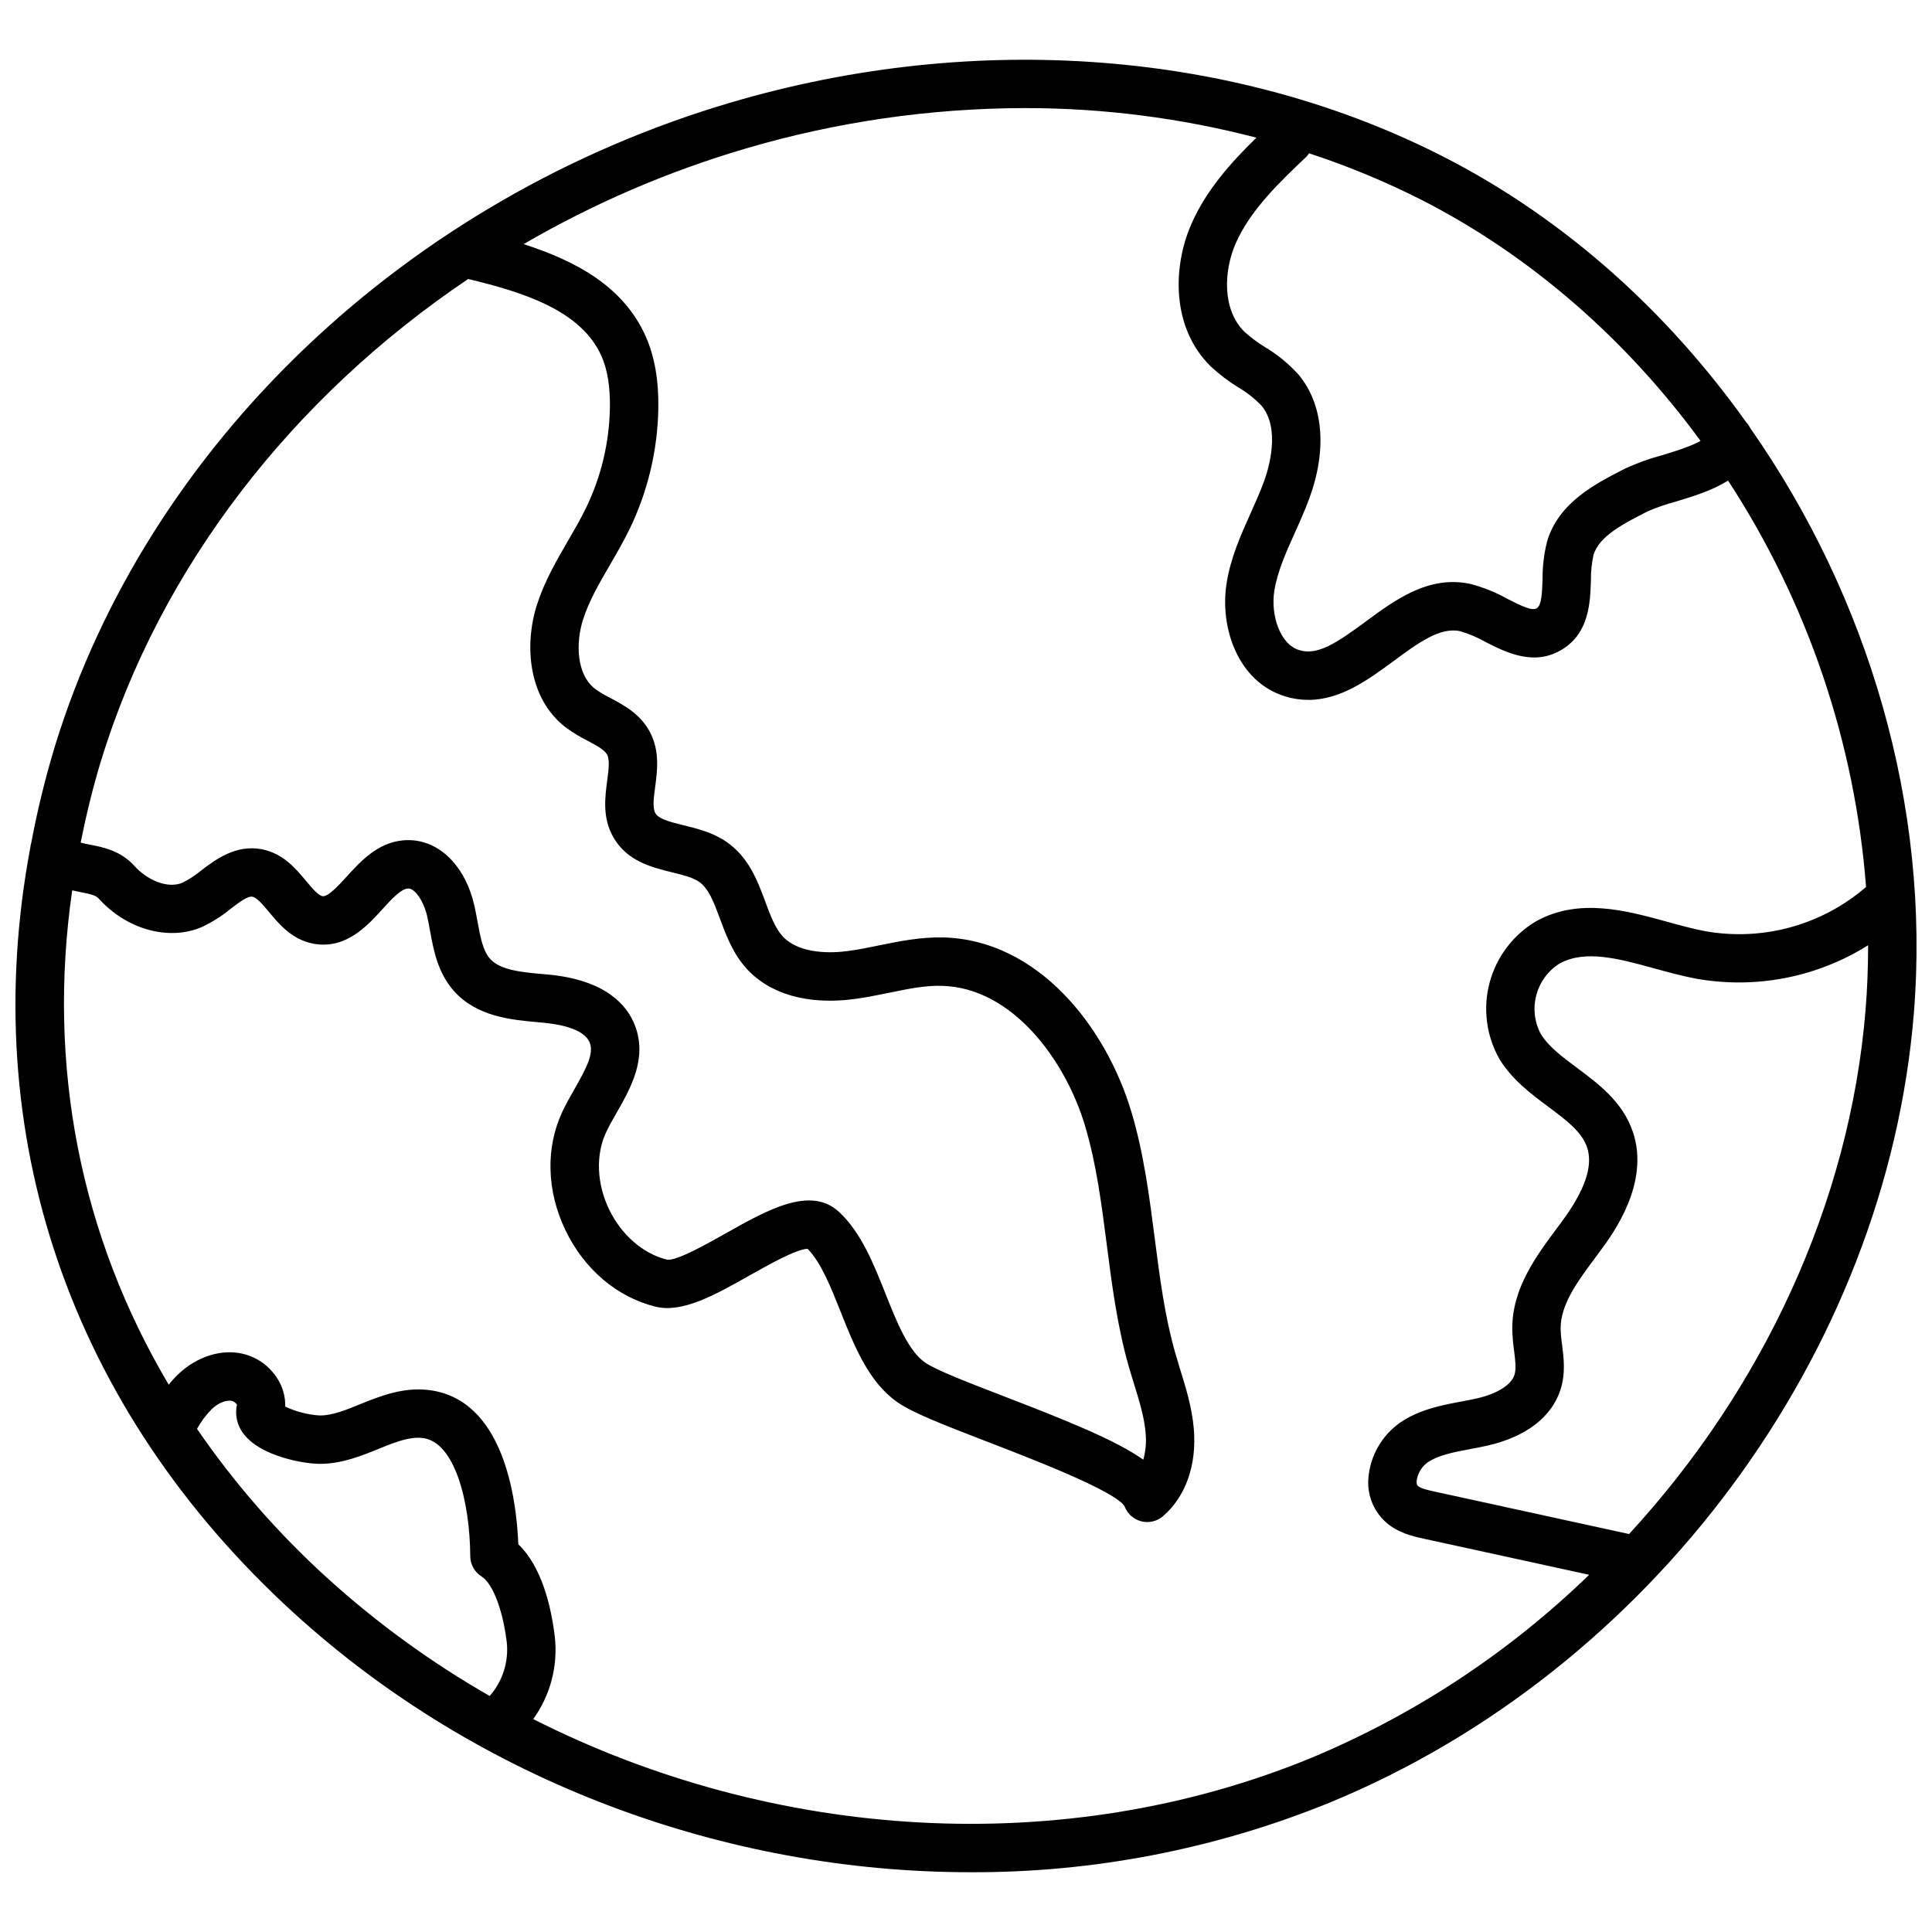 <?xml version="1.0" encoding="UTF-8"?>
<!-- Uploaded to: ICON Repo, www.svgrepo.com, Generator: ICON Repo Mixer Tools -->
<svg width="800px" height="800px" version="1.1" viewBox="144 144 512 512" xmlns="http://www.w3.org/2000/svg">
 <defs>
  <clipPath id="a">
   <path d="m148.09 159h503.81v482h-503.81z"/>
  </clipPath>
 </defs>
 <g clip-path="url(#a)">
  <path d="m607.83 257.45c-0.285-0.586-0.66-1.125-1.109-1.602-20.848-29.262-47.984-53.777-79.836-70.133-55.273-28.371-124.19-33.695-189.09-14.582-86.09 25.348-154.8 90.785-179.29 170.77-2.535 8.391-4.617 16.91-6.238 25.523-0.117 0.391-0.199 0.789-0.238 1.195-14.238 75.902 10.391 148.66 69.887 202.88 49.121 44.762 114.43 68.66 179.28 68.66h-0.004c32.613 0.117 64.934-6.144 95.141-18.434 85.289-35.078 147.52-119.12 154.85-209.11 4.484-55.129-12.117-110.57-43.352-155.17zm-13.164 3.391c-2.477 1.465-7.551 3-10.293 3.824h0.004c-3.344 0.891-6.606 2.074-9.742 3.531-7.824 3.992-17.559 8.953-20.621 19.227-0.836 3.285-1.246 6.664-1.223 10.055-0.113 3.391-0.227 6.902-1.5 7.699-1.277 0.797-4.051-0.559-7.848-2.492-3.074-1.727-6.359-3.047-9.77-3.934-11.027-2.391-19.953 4.219-27.855 10.043-7.652 5.641-12.66 8.98-17.492 7.5-5.195-1.574-7.609-9.387-6.621-15.684 0.812-5.117 3.051-10.105 5.434-15.395 1.379-3.07 2.754-6.152 3.898-9.293 4.711-12.93 3.641-24.832-2.93-32.664h-0.004c-2.582-2.859-5.582-5.316-8.891-7.293-1.914-1.164-3.715-2.508-5.383-4.004-6.051-5.934-5.484-16.277-2.398-23.367 3.902-8.973 11.871-16.52 18.895-23.172 0.211-0.254 0.398-0.52 0.566-0.801 10.352 3.387 20.426 7.57 30.137 12.504 29.168 14.973 54.195 37.172 73.637 63.715zm-326.59-42.902c14.465 3.461 29.953 8.297 35.32 20.43 1.598 3.625 2.328 8.109 2.234 13.738-0.164 9.211-2.332 18.277-6.359 26.566-1.43 2.934-3.078 5.766-4.723 8.598-3.051 5.262-6.223 10.703-8.219 16.902-3.43 10.613-2.441 24.785 7.484 32.512v0.004c1.859 1.375 3.836 2.582 5.906 3.617 2.305 1.223 4.469 2.371 5.172 3.676 0.75 1.406 0.395 4.086 0.02 6.922-0.582 4.379-1.309 9.84 1.621 14.957 3.648 6.391 10.258 8.012 15.562 9.312 2.797 0.688 5.438 1.332 7.121 2.484 2.598 1.77 3.981 5.488 5.578 9.793 1.574 4.269 3.375 9.105 6.91 13.082 6.144 6.898 16.27 9.824 28.512 8.25 3.129-0.406 6.242-1.039 9.348-1.672 4.922-1.008 9.508-1.996 14.07-1.848 18.613 0.465 32.711 19.59 37.938 37.168 2.984 10.043 4.316 20.414 5.734 31.391 1.363 10.621 2.773 21.598 5.82 32.273 0.449 1.566 0.934 3.129 1.414 4.688 1.391 4.5 2.703 8.75 3.059 12.957v-0.004c0.234 2.383 0.027 4.785-0.602 7.09-7.352-5.152-19.844-10.199-36.648-16.672-9.023-3.481-18.355-7.07-21.191-9.062-4.481-3.141-7.543-10.824-10.496-18.258-3.172-7.969-6.453-16.203-12.277-21.629-7.547-7.055-18.98-0.59-30.047 5.644-4.875 2.746-12.973 7.32-15.516 6.988-6.391-1.559-12.152-6.559-15.422-13.375-3.266-6.816-3.562-14.426-0.781-20.375 0.809-1.734 1.809-3.469 2.809-5.215 3.676-6.441 8.254-14.449 4.781-23.262-2.09-5.312-7.781-11.934-22.973-13.344l-1.363-0.117c-5.539-0.5-11.266-1.02-13.973-4.019-1.941-2.152-2.621-5.902-3.344-9.871-0.258-1.414-0.52-2.816-0.828-4.191-2.383-10.516-9.211-17.355-17.398-17.422h-0.137c-7.523 0-12.418 5.383-16.352 9.707-2.305 2.527-5.019 5.434-6.41 5.137-1.125-0.195-2.809-2.223-4.301-4.008-2.719-3.266-6.102-7.328-11.746-8.418-6.887-1.309-12.223 2.703-16.098 5.644v0.004c-1.492 1.238-3.117 2.305-4.844 3.184-4.133 1.816-9.664-0.887-12.742-4.336-3.691-4.144-8.461-5.059-11.941-5.727-0.738-0.145-1.684-0.332-2.391-0.535 1.469-7.195 3.18-14.41 5.394-21.648 15.742-51.398 50.852-96.449 97.316-127.71zm-71.867 304.73c1.078-1.957 2.426-3.754 4.008-5.336 1.711-1.574 3.758-2.379 5.234-2.086v0.004c0.547 0.176 1.02 0.527 1.344 1-0.617 2.801 0.09 5.734 1.922 7.941 4.492 5.684 15.516 7.699 19.863 7.742h0.219c5.84 0 11.047-2.129 16.16-4.219 3.894-1.582 7.684-3.012 10.934-2.637 8.625 0.887 12.641 16.855 12.73 31.316v0.004c0.012 2.195 1.148 4.231 3.008 5.394 2.953 1.848 5.621 8.832 6.664 17.398h0.004c0.551 5.18-1.09 10.352-4.527 14.262-15.512-8.871-30.008-19.41-43.23-31.43-12.918-11.754-24.441-24.957-34.332-39.355zm295.24 87.207c-65.641 26.992-142.3 22.031-206.14-10.301 4.574-6.34 6.609-14.164 5.707-21.93-0.984-8.125-3.481-18.438-9.656-24.406-0.492-12.102-3.879-38.828-24.156-40.91-6.238-0.637-11.848 1.391-17.629 3.738-3.828 1.574-7.453 3.051-10.77 3.051h-0.102c-3.16-0.207-6.25-1.004-9.113-2.356 0.062-2.676-0.688-5.312-2.16-7.551-2.129-3.328-5.496-5.668-9.355-6.504-5.551-1.18-11.734 0.789-16.543 5.195h0.004c-1.016 0.945-1.957 1.969-2.82 3.059-23.398-39.457-32.305-84.453-25.586-131.01 0.781 0.184 1.535 0.34 2.199 0.469 2.484 0.477 4.043 0.828 4.801 1.672 7.375 8.242 18.637 11.359 27.395 7.566l-0.004 0.004c2.684-1.273 5.199-2.863 7.496-4.738 2.273-1.727 4.625-3.594 5.934-3.266 1.152 0.219 2.836 2.238 4.328 4.023 2.746 3.297 6.164 7.402 11.898 8.426 8.453 1.484 14.055-4.644 18.137-9.133 2.352-2.586 5.019-5.512 6.887-5.512h0.02c1.801 0.012 4.094 3.422 5 7.43 0.27 1.203 0.492 2.434 0.719 3.672 0.969 5.289 2.066 11.289 6.434 16.148 6.07 6.734 15.094 7.547 22.344 8.199l1.332 0.125c3.938 0.363 10.758 1.527 12.23 5.269 1.141 2.887-0.84 6.703-3.984 12.211-1.18 2.059-2.34 4.109-3.293 6.152-4.449 9.539-4.144 20.961 0.84 31.34 4.981 10.383 13.707 17.781 23.938 20.285 7.09 1.723 15.723-3.129 24.852-8.281 4.731-2.672 12.516-7.059 15.383-7.059h0.012c3.531 3.566 6.172 10.195 8.723 16.617 3.656 9.18 7.43 18.668 15.039 24.008 3.926 2.754 11.66 5.797 23.953 10.535 11.754 4.527 33.637 12.961 36.266 17.039 0.727 1.977 2.375 3.473 4.41 4 2.039 0.527 4.207 0.023 5.801-1.355 6.004-5.176 8.973-13.617 8.148-23.16-0.477-5.578-2.051-10.695-3.586-15.641-0.449-1.477-0.906-2.953-1.328-4.43-2.785-9.75-4.074-19.777-5.438-30.391-1.414-11.004-2.871-22.375-6.156-33.414-6.723-22.613-24.766-45.703-49.898-46.332-6.031-0.125-11.559 0.996-16.965 2.102-2.789 0.574-5.59 1.152-8.418 1.516-3.676 0.5-12.754 1.039-17.293-4.055-1.934-2.172-3.168-5.496-4.469-9.012-2.059-5.551-4.394-11.848-10.363-15.93-3.606-2.461-7.691-3.461-11.297-4.344-4.086-1-6.633-1.723-7.492-3.227-0.781-1.359-0.426-4.055-0.043-6.91 0.57-4.273 1.277-9.594-1.422-14.637-2.535-4.758-6.93-7.09-10.457-8.961h-0.004c-1.41-0.691-2.762-1.496-4.039-2.41-5.008-3.898-5.152-12.301-3.16-18.461 1.574-4.887 4.262-9.512 7.102-14.402 1.801-3.106 3.606-6.215 5.172-9.426l-0.004 0.004c4.844-9.977 7.453-20.887 7.648-31.977 0.125-7.512-0.965-13.762-3.328-19.125-5.797-13.094-18.238-19.949-32.375-24.48v0.004c18.473-10.75 38.168-19.234 58.668-25.281 24.09-7.109 49.074-10.742 74.191-10.773 20.699-0.016 41.316 2.621 61.348 7.84-6.602 6.445-13.262 13.762-17.281 22.98-4.945 11.359-5.258 27.406 5.176 37.637v0.004c2.25 2.086 4.695 3.949 7.309 5.562 2.254 1.316 4.312 2.934 6.121 4.812 5.184 6.176 1.852 16.902 0.707 20.047-1.039 2.856-2.297 5.641-3.547 8.43-2.617 5.82-5.32 11.836-6.394 18.645-1.848 11.664 2.981 26.121 15.531 29.945 1.988 0.617 4.059 0.93 6.141 0.93 8.629 0 16.027-5.453 22.699-10.375 6.281-4.625 12.203-9.02 17.531-7.828h-0.004c2.328 0.676 4.566 1.629 6.672 2.828 5.496 2.793 12.988 6.617 20.477 1.934 7.055-4.418 7.309-12.355 7.504-18.148-0.031-2.293 0.199-4.582 0.691-6.824 1.488-4.992 7.93-8.281 14.34-11.547 2.406-1.039 4.891-1.902 7.426-2.578 4.644-1.395 9.848-2.992 13.883-5.594h0.004c21.047 32.262 33.625 69.305 36.574 107.71-11.742 10.145-27.441 14.445-42.719 11.699-3.184-0.605-6.477-1.508-9.949-2.465-10.922-3-23.289-6.41-34.629-0.23-6.129 3.574-10.602 9.422-12.445 16.273-1.848 6.852-0.918 14.152 2.586 20.324 3.344 5.496 8.441 9.285 12.938 12.637 4.769 3.555 8.887 6.621 10.289 10.789 1.645 4.887-0.543 11.309-6.684 19.641l-1.309 1.758c-5.527 7.434-11.797 15.863-11.836 26.469h-0.004c0.035 2 0.195 4 0.484 5.981 0.324 2.559 0.605 4.769 0.117 6.367-0.832 2.711-4.57 5.062-10 6.297-1.379 0.312-2.777 0.574-4.18 0.84-5.156 0.969-11.004 2.07-16.121 5.562-4.809 3.375-7.887 8.699-8.414 14.551-0.418 4.387 1.234 8.723 4.469 11.715 3.273 2.984 7.281 3.867 10.227 4.512l43.797 9.562c-21.305 20.652-46.297 37.117-73.684 48.535zm146.95-198.3c-4.18 51.348-27.328 100.57-62.676 138.96l-51.641-11.273c-1.516-0.332-3.586-0.789-4.324-1.465-0.098-0.086-0.402-0.363-0.332-1.348v0.004c0.242-1.945 1.273-3.703 2.856-4.863 2.902-1.984 6.965-2.746 11.266-3.555 1.566-0.297 3.125-0.59 4.656-0.934 10.266-2.336 17.16-7.676 19.414-15.055 1.297-4.234 0.789-8.211 0.344-11.723h-0.004c-0.219-1.434-0.348-2.883-0.379-4.336 0.02-6.383 4.531-12.441 9.305-18.855l1.332-1.801c3.234-4.394 13.086-17.754 8.523-31.336-2.684-7.969-9.113-12.754-14.789-16.98-3.906-2.91-7.59-5.656-9.645-9.023l0.004-0.004c-3.484-6.578-1.289-14.73 5.031-18.668 6.805-3.699 15.703-1.266 25.113 1.328 3.566 0.984 7.262 1.992 10.953 2.695 15.789 2.844 32.074-0.309 45.66-8.844-0.004 5.691-0.203 11.387-0.668 17.078z"/>
 </g>
</svg>